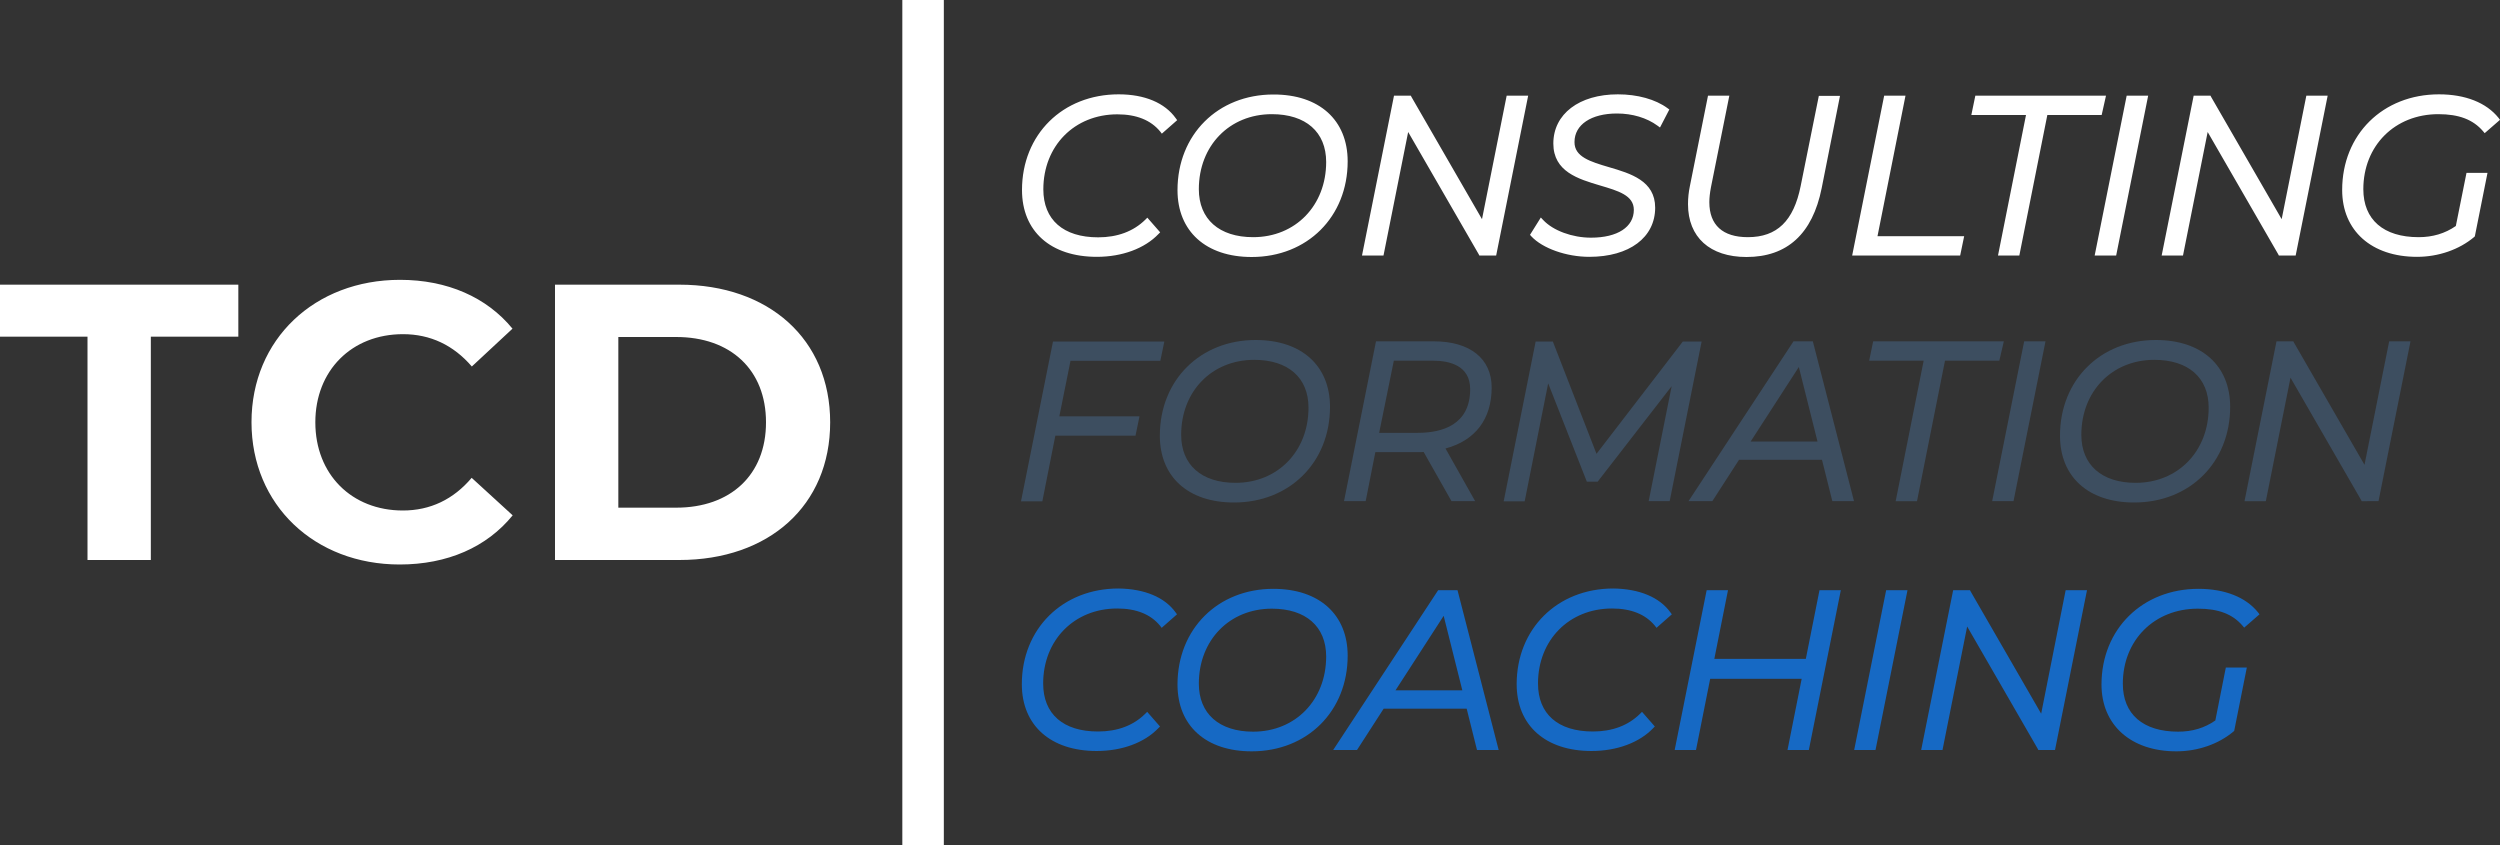 <?xml version="1.0" encoding="utf-8"?>
<!-- Generator: Adobe Illustrator 28.1.0, SVG Export Plug-In . SVG Version: 6.00 Build 0)  -->
<svg version="1.1" id="Calque_2" xmlns="http://www.w3.org/2000/svg" xmlns:xlink="http://www.w3.org/1999/xlink" x="0px" y="0px"
	 viewBox="0 0 1500 507" style="enable-background:new 0 0 1500 507;" xml:space="preserve">
<rect x="0" y="0" width="1500" height="507" fill="#333333" stroke="none"/>
<style type="text/css">
	.st0{fill:#FFFFFF;}
	.st1{fill:#3D4E60;}
	.st2{fill:#1669C4;}
</style>
<g>
	<rect x="541.4" class="st0" width="24.9" height="507"/>
	<path class="st0" d="M0,170.8h143V202H90.5V336h-38V202H0V170.8z M241.8,200.5c16.4,0,30.3,6.6,41.3,19.4l24.4-22.7
		c-15.5-18.9-39.2-29.3-67.5-29.3c-51.1,0-89.1,35.6-89.1,85.4c0,49.8,38,85.4,88.9,85.4c28.6,0,52.3-10.4,67.8-29.5L283,286.7
		c-11,13-24.9,19.6-41.3,19.6c-30.7,0-52.5-21.7-52.5-52.9C189.2,222.3,211,200.5,241.8,200.5z M498.1,253.4
		c0,50-36.8,82.6-90.5,82.6H333V170.8h74.6C461.2,170.8,498.1,203.4,498.1,253.4z M459.6,253.4c0-31.6-21.3-51.2-53.9-51.2H371
		v102.4h34.7C438.3,304.6,459.6,285,459.6,253.4z"/>
	<path class="st0" d="M1000.5,64.9l1.1,0.8l-5.6,10.8l-1.5-1.1c-6.4-4.7-15.1-7.3-24.3-7.3c-15.5,0-25.5,6.7-25.5,17.1
		c-0.1,8.9,9.5,11.8,20.7,15.1c13,3.8,27.7,8.2,27.7,24.3c0,17.9-15.5,29.5-39.5,29.5c-13.8,0-28.1-5.1-34.8-12.3l-0.8-0.9l6.5-10.4
		l1.4,1.5c6,6.4,17.5,10.6,28.7,10.6c15.9,0,25.7-6.4,25.7-16.7c0-8.7-9.4-11.4-20.2-14.6c-13.1-3.9-28.1-8.3-28.1-25.2
		c0-17.7,15.5-29.5,38.7-29.5C982.5,56.6,993.3,59.6,1000.5,64.9z M671.2,56.6c-33.6,0-58,24.1-58,57.4c0,24.8,17.2,40.1,44.9,40.1
		c15.2,0,28.7-5,37-13.7l1-1l-7.7-8.8l-1.2,1.2c-7.1,7-16.7,10.6-28.3,10.6c-20.9,0-32.9-10.5-32.9-28.8c0-26.1,18.7-45,44.4-45
		c11.5,0,20.1,3.5,25.7,10.3l1,1.3l9.2-8.1l-0.8-1.1C698.9,61.7,686.8,56.6,671.2,56.6z M889.2,131.5l-42.3-73.3l-0.4-0.8h-10.1
		l-19.2,95.9h12.9l14.8-74.1l42.3,73.3l0.4,0.8h10.1l19.2-95.9H904L889.2,131.5z M808.6,96.8c0,33.3-24.2,57.4-57.6,57.4
		c-27.4,0-44.5-15.4-44.5-40.1c0-33.3,24.2-57.4,57.5-57.4C791.5,56.6,808.6,72,808.6,96.8z M795.7,97.2c0-18-12.2-28.7-32.6-28.7
		c-25.4,0-43.8,18.9-43.8,45c0,18,12.2,28.8,32.6,28.8C777.3,142.3,795.7,123.3,795.7,97.2z M1143.3,57.4h-12.8l-19.2,95.9h64.8
		l2.4-11.6h-52L1143.3,57.4z M1080.4,111.6L1080.4,111.6c-4.2,21-14.2,30.7-31.7,30.7c-15.1,0-23.1-7.3-23.1-21c0-2.6,0.3-5.4,1-9.1
		l11-54.8h-12.8l-10.9,54.4c-0.7,3.4-1.1,6.9-1.1,10.7c0,19.8,13.1,31.7,35.1,31.7c24.4,0,39.6-13.9,45.1-41.3l11-55.4h-12.7
		L1080.4,111.6z M1473.5,135.6c-6.5,4.5-13.9,6.7-22.3,6.7c-21.1,0-33.2-10.5-33.2-28.8c0-26.1,18.9-45,45-45
		c12.3,0,20.8,3.2,26.8,10.2l1,1.2l9.2-8l-0.9-1.2c-7.3-9.1-19.9-14.1-35.7-14.1c-33.7,0-58.1,24.1-58.1,57.4
		c0,24.4,17.6,40.1,44.9,40.1c12.8,0,25.3-4.3,34.3-11.9l0.4-0.4l7.6-38.1h-12.6L1473.5,135.6z M1369,131.5l-42.3-73.3l-0.4-0.8
		h-10.1l-19.2,95.9h12.8l14.8-74.1l42.3,73.3l0.4,0.8h10.1l19.2-95.9h-12.8L1369,131.5z M1256.8,153.3h12.9l19.2-95.9H1276
		L1256.8,153.3z M1263.6,57.4h-78.4l-2.4,11.6h32.8l-16.8,84.3h12.8l16.8-84.3h32.6L1263.6,57.4z"/>
	<path class="st1" d="M860.3,204.8h-34.7l-19.2,95.9h13l5.8-29.4h25.1c1.2,0,2.6,0,3.9-0.1l16.7,29.5h14.2l-17.8-31.6
		c17.9-4.8,27.7-17.7,27.7-36.6C895,215.2,882,204.8,860.3,204.8z M859.7,216.4c10.2,0,22.4,3,22.4,17.1c0,21.6-17.1,26.2-31.4,26.2
		h-23.2l8.8-43.3H859.7z M753.4,204c-33.3,0-57.5,24.1-57.5,57.4c0,24.8,17.1,40.1,44.5,40.1c33.4,0,57.6-24.1,57.6-57.4
		C798,219.4,780.9,204,753.4,204z M741.3,289.7c-20.4,0-32.6-10.8-32.6-28.8c0-26.1,18.4-45,43.8-45c20.4,0,32.6,10.7,32.6,28.7
		C785.1,270.7,766.7,289.7,741.3,289.7z M1446.3,204.8l-19.2,95.9H1417l-0.4-0.8l-42.3-73.3l-14.8,74.1h-12.8l19.2-95.9h10.1
		l0.4,0.8l42.3,73.3l14.8-74.1H1446.3z M635.6,249.8h48.1l-2.4,11.6h-48.1l-7.8,39.4h-12.8l19.2-95.9h66.8l-2.4,11.6h-53.9
		L635.6,249.8z M1214.5,204.8h12.8l-19.2,95.9h-12.8L1214.5,204.8z M1076.1,204.8l-63,95.9h14.3l16-24.8h49.8l6.2,24.8h13
		l-24.7-95.9H1076.1z M1090.5,264.9h-40.1l28.9-44.7L1090.5,264.9z M1021,204.8l-19.2,95.9h-12.6l13.8-69L958.6,289h-6.5l-23.2-59
		l-14.1,70.8h-12.6l19.2-95.9h10.3l26.2,67.4l51.8-67.4H1021z M1199.6,216.4H1167l-16.8,84.3h-12.8l16.8-84.3h-32.7l2.4-11.6h78.4
		L1199.6,216.4z M1293.5,204c-33.3,0-57.5,24.1-57.5,57.4c0,24.8,17.1,40.1,44.5,40.1c33.4,0,57.6-24.1,57.6-57.4
		C1338.1,219.4,1321,204,1293.5,204z M1281.4,289.7c-20.4,0-32.6-10.8-32.6-28.8c0-26.1,18.4-45,43.8-45c20.4,0,32.6,10.7,32.6,28.7
		C1325.2,270.7,1306.8,289.7,1281.4,289.7z"/>
	<path class="st2" d="M862.9,354.1l-63,95.9h14.3l16-24.8H880l6.2,24.8h13l-24.7-95.9H862.9z M877.4,414.2h-40.1l28.9-44.7
		L877.4,414.2z M764,353.3c-33.3,0-57.5,24.1-57.5,57.4c0,24.8,17.1,40.1,44.5,40.1c33.4,0,57.6-24.1,57.6-57.4
		C808.6,368.7,791.5,353.3,764,353.3z M751.9,439c-20.4,0-32.6-10.8-32.6-28.8c0-26.1,18.4-45,43.8-45c20.4,0,32.6,10.7,32.6,28.7
		C795.7,420,777.3,439,751.9,439z M705.4,367.5l0.8,1.1l-9.2,8.1l-1-1.3c-5.6-6.8-14.2-10.3-25.7-10.3c-25.7,0-44.4,18.9-44.4,45
		c0,18.3,12,28.8,32.9,28.8c11.7,0,21.2-3.6,28.3-10.6l1.2-1.2l7.7,8.8l-1,1c-8.3,8.7-21.8,13.7-37,13.7
		c-27.7,0-44.9-15.4-44.9-40.1c0-33.2,24.4-57.4,58-57.4C686.8,353.3,698.9,358.4,705.4,367.5z M1002.3,367.5l0.8,1.1l-9.2,8.1
		l-1-1.3c-5.6-6.8-14.2-10.3-25.7-10.3c-25.7,0-44.4,18.9-44.4,45c0,18.3,12,28.8,32.9,28.8c11.7,0,21.2-3.6,28.3-10.6l1.2-1.2
		l7.7,8.8l-1,1c-8.3,8.7-21.8,13.7-37,13.7c-27.7,0-44.9-15.4-44.9-40.1c0-33.2,24.4-57.4,58-57.4
		C983.7,353.3,995.8,358.4,1002.3,367.5z M1335.5,400.5h12.6l-7.6,38.1l-0.4,0.3c-9,7.6-21.5,11.9-34.3,11.9
		c-27.3,0-44.9-15.8-44.9-40.1c0-33.2,24.5-57.4,58.2-57.4c15.7,0,28.4,5,35.7,14.1l0.9,1.2l-9.2,8l-1-1.2c-6-7-14.5-10.2-26.8-10.2
		c-26.1,0-45,18.9-45,45c0,18.3,12.1,28.8,33.2,28.8c8.5,0,15.8-2.2,22.3-6.7L1335.5,400.5z M1239.4,354.1h12.8l-19.2,95.9H1223
		l-0.4-0.8l-42.3-73.3l-14.8,74.1h-12.8l19.2-95.9h10.1l0.4,0.8l42.3,73.3L1239.4,354.1z M1091.7,354.1h12.8l-19.2,95.9h-12.8
		l8.5-42.7h-54.9l-8.5,42.7h-12.8l19.2-95.9h12.8l-8.2,41.2h54.9L1091.7,354.1z M1131.7,354.1h12.8l-19.2,95.9h-12.8L1131.7,354.1z"
		/>
</g>
</svg>
